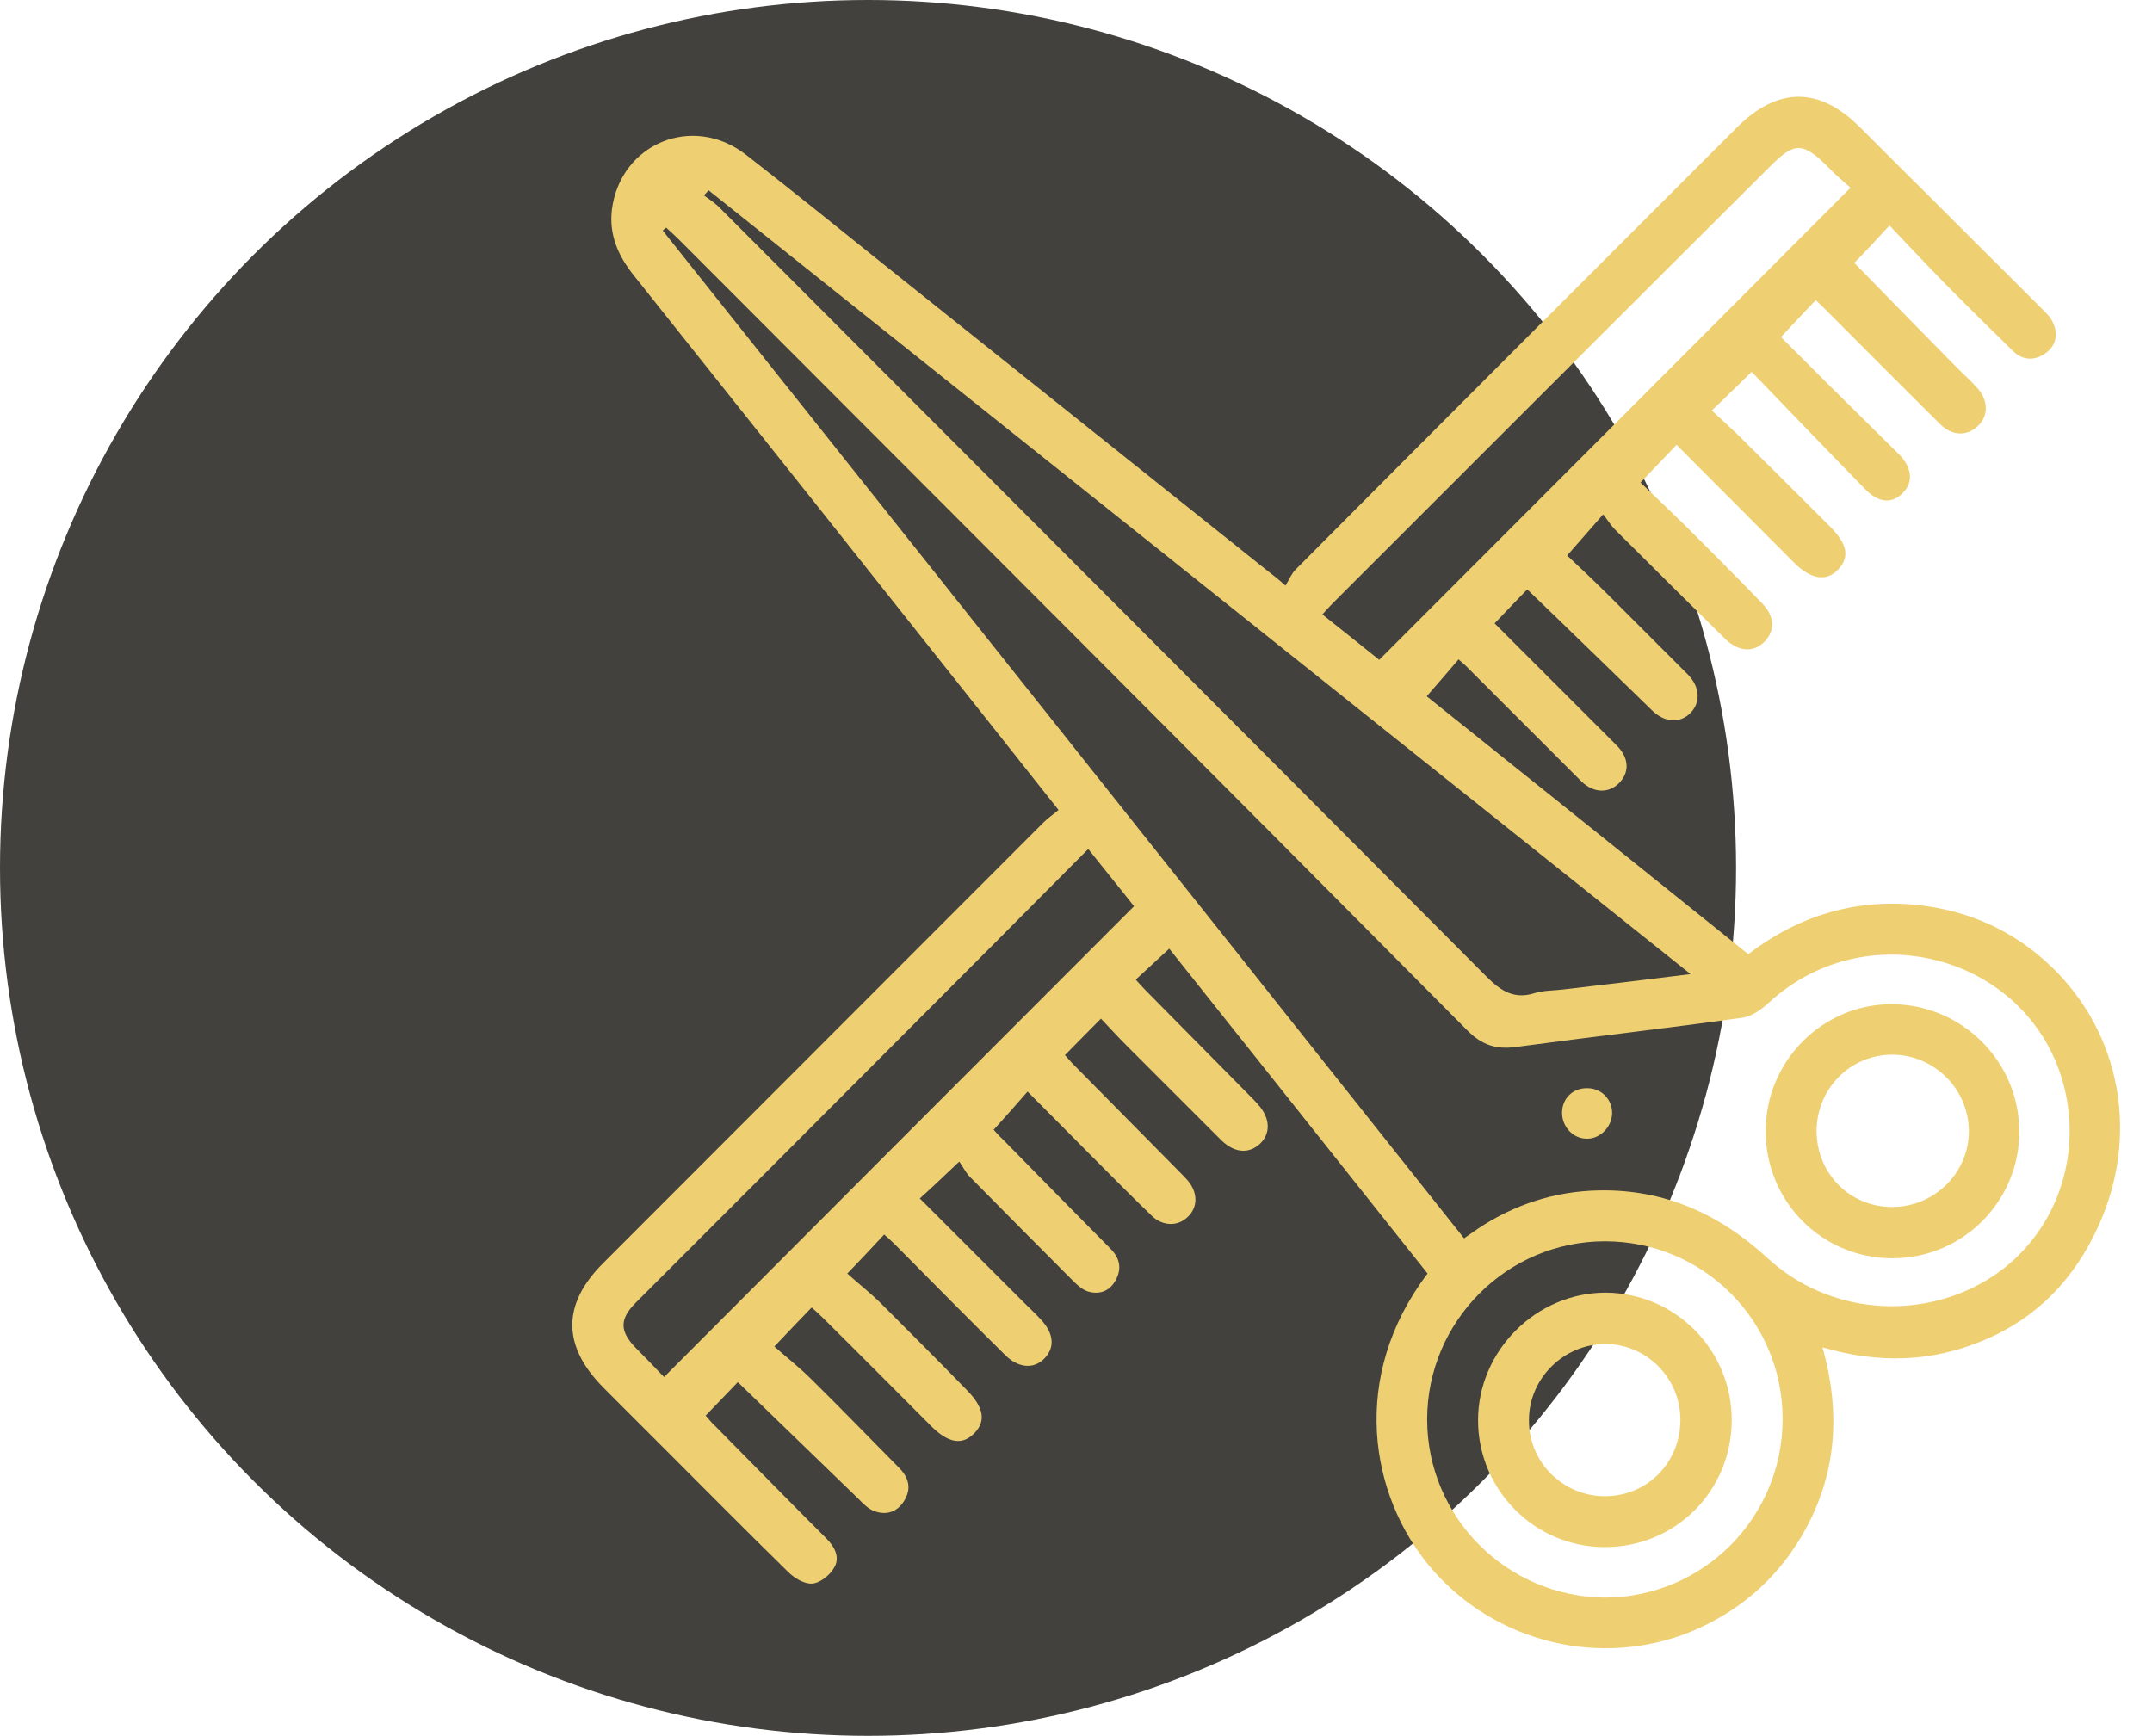 <svg width="119" height="96" viewBox="0 0 119 96" fill="none" xmlns="http://www.w3.org/2000/svg">
<circle cx="48" cy="48" r="48" fill="#42413E"/>
<path d="M53.045 64.241C52.201 65.038 51.568 65.648 50.864 66.281C52.811 68.228 54.711 70.128 56.611 72.028C56.916 72.333 57.244 72.638 57.549 72.966C58.276 73.74 58.347 74.515 57.76 75.124C57.174 75.734 56.329 75.664 55.602 74.96C53.562 72.943 51.544 70.902 49.527 68.862C49.316 68.65 49.105 68.463 48.894 68.275C48.261 68.955 47.651 69.612 46.853 70.433C47.416 70.949 48.12 71.489 48.73 72.099C50.325 73.694 51.92 75.289 53.491 76.907C54.406 77.845 54.523 78.596 53.89 79.253C53.21 79.956 52.436 79.816 51.474 78.854C49.48 76.86 47.51 74.866 45.516 72.896C45.305 72.685 45.094 72.497 44.883 72.31C44.249 72.966 43.64 73.6 42.819 74.468C43.452 75.031 44.203 75.617 44.883 76.297C46.501 77.892 48.096 79.534 49.715 81.176C50.254 81.716 50.418 82.326 49.996 83.006C49.621 83.616 49.035 83.803 48.401 83.592C48.026 83.475 47.721 83.147 47.44 82.865C45.235 80.731 43.03 78.596 40.801 76.438C40.309 76.954 39.699 77.587 39.019 78.291C39.159 78.432 39.324 78.666 39.535 78.854C41.599 80.942 43.64 83.029 45.704 85.093C46.173 85.562 46.478 86.172 46.102 86.735C45.868 87.134 45.328 87.556 44.906 87.58C44.461 87.603 43.921 87.275 43.569 86.923C41.294 84.695 39.042 82.419 36.79 80.168C35.641 79.018 34.515 77.892 33.366 76.743C31.09 74.444 31.067 72.145 33.342 69.87C41.458 61.754 49.574 53.615 57.69 45.499C57.925 45.264 58.229 45.053 58.534 44.795C57.174 43.083 55.931 41.511 54.688 39.94C48.143 31.683 41.599 23.45 35.054 15.24C34.187 14.161 33.671 12.989 33.835 11.605C34.304 7.922 38.315 6.28 41.247 8.555C43.874 10.596 46.478 12.707 49.081 14.795C56.095 20.401 63.132 26.007 70.145 31.613C70.38 31.801 70.614 31.965 71.084 32.387C71.271 32.082 71.412 31.73 71.646 31.496C79.762 23.333 87.902 15.194 96.041 7.054C98.293 4.802 100.592 4.779 102.843 7.031C106.174 10.361 109.528 13.692 112.859 17.023C113.117 17.281 113.375 17.516 113.516 17.821C113.821 18.477 113.704 19.111 113.117 19.533C112.484 19.979 111.827 19.932 111.288 19.392C109.974 18.102 108.661 16.812 107.37 15.498C106.409 14.513 105.47 13.505 104.485 12.473C103.758 13.247 103.148 13.927 102.538 14.537C104.321 16.366 106.151 18.243 108.004 20.119C108.426 20.565 108.895 20.964 109.317 21.433C109.951 22.113 109.974 22.981 109.388 23.544C108.801 24.13 107.957 24.13 107.277 23.45C105.095 21.292 102.937 19.111 100.756 16.929C100.662 16.835 100.545 16.742 100.404 16.601C99.771 17.258 99.161 17.914 98.481 18.642C99.231 19.392 100.029 20.19 100.826 20.987C102.21 22.348 103.57 23.708 104.954 25.069C105.752 25.843 105.822 26.664 105.212 27.273C104.603 27.883 103.852 27.813 103.101 27.015C100.99 24.858 98.903 22.676 96.862 20.565C96.064 21.339 95.431 21.972 94.657 22.7C95.056 23.075 95.501 23.474 95.947 23.896C97.706 25.632 99.442 27.367 101.178 29.103C102.163 30.088 102.304 30.815 101.624 31.519C100.99 32.176 100.122 32.035 99.208 31.12C97.026 28.939 94.868 26.758 92.71 24.599C92.077 25.256 91.467 25.913 90.716 26.687C91.444 27.391 92.311 28.212 93.156 29.033C94.587 30.464 96.017 31.894 97.425 33.349C98.105 34.052 98.175 34.779 97.659 35.389C97.073 36.093 96.205 36.093 95.431 35.366C93.39 33.349 91.35 31.331 89.309 29.291C89.075 29.056 88.91 28.775 88.652 28.446C87.949 29.244 87.362 29.924 86.659 30.722C87.386 31.402 88.254 32.223 89.098 33.067C90.505 34.475 91.913 35.882 93.32 37.289C94 37.97 94.047 38.814 93.508 39.4C92.945 40.01 92.053 39.987 91.35 39.283C89.051 37.055 86.776 34.826 84.454 32.598C83.938 33.114 83.328 33.771 82.647 34.475C84.336 36.163 86.072 37.899 87.808 39.635C88.347 40.175 88.887 40.714 89.426 41.254C90.107 41.957 90.107 42.755 89.497 43.341C88.934 43.881 88.113 43.857 87.456 43.224C85.322 41.089 83.187 38.955 81.052 36.82C80.959 36.726 80.841 36.633 80.654 36.468C80.091 37.125 79.528 37.782 78.894 38.509C84.735 43.177 90.693 47.962 96.674 52.77C99.466 50.636 102.585 49.698 106.033 50.05C108.848 50.355 111.335 51.457 113.399 53.427C117.292 57.133 118.325 62.81 116.026 67.829C114.712 70.715 112.672 72.873 109.716 74.116C106.831 75.335 103.899 75.429 100.779 74.515C101.835 78.268 101.53 81.763 99.583 85.023C98.152 87.415 96.135 89.128 93.578 90.207C88.558 92.294 82.671 90.864 79.129 86.712C75.751 82.748 74.602 76.156 78.941 70.433C74.203 64.475 69.465 58.494 64.656 52.466C64.023 53.052 63.437 53.592 62.803 54.178C63.014 54.413 63.202 54.624 63.39 54.811C65.313 56.758 67.213 58.681 69.137 60.628C69.277 60.769 69.418 60.91 69.559 61.074C70.239 61.825 70.286 62.669 69.676 63.255C69.066 63.819 68.292 63.772 67.565 63.091C65.806 61.332 64.047 59.573 62.287 57.814C61.795 57.321 61.326 56.805 60.88 56.336C60.176 57.04 59.566 57.673 58.886 58.353C59.004 58.47 59.191 58.705 59.379 58.893C61.302 60.84 63.202 62.763 65.126 64.71C65.313 64.897 65.501 65.085 65.665 65.273C66.251 65.953 66.251 66.774 65.665 67.314C65.126 67.829 64.305 67.829 63.695 67.243C62.569 66.164 61.49 65.062 60.387 63.959C59.215 62.786 58.042 61.59 56.822 60.37C56.212 61.074 55.626 61.731 54.946 62.481C55.039 62.575 55.227 62.81 55.462 63.021C57.455 65.062 59.449 67.079 61.443 69.096C61.935 69.612 62.029 70.175 61.701 70.785C61.396 71.371 60.856 71.606 60.223 71.442C59.918 71.371 59.613 71.113 59.379 70.879C57.432 68.932 55.485 66.962 53.562 65.015C53.374 64.78 53.21 64.475 53.045 64.241ZM80.959 68.486C81.263 68.275 81.498 68.111 81.733 67.947C83.75 66.61 85.978 65.883 88.418 65.836C92.053 65.765 95.103 67.149 97.753 69.589C101.061 72.638 106.057 73.084 109.88 70.785C113.469 68.604 115.181 64.311 114.149 60.136C112.367 52.982 103.406 50.378 97.871 55.398C97.448 55.796 96.885 56.219 96.323 56.289C92.147 56.875 87.972 57.344 83.797 57.907C82.718 58.048 81.944 57.79 81.146 56.993C66.674 42.403 52.107 27.837 37.564 13.27C37.33 13.036 37.095 12.824 36.837 12.59C36.767 12.637 36.72 12.684 36.65 12.754C51.427 31.308 66.181 49.885 80.959 68.486ZM93.484 53.873C75.259 39.307 57.221 24.928 39.183 10.526C39.089 10.62 39.019 10.713 38.925 10.807C39.183 10.995 39.464 11.182 39.699 11.394C53.867 25.585 68.058 39.799 82.202 54.014C82.999 54.811 83.726 55.28 84.852 54.928C85.368 54.764 85.955 54.788 86.494 54.717C88.746 54.459 91.021 54.178 93.484 53.873ZM76.267 36.492C84.993 27.766 93.625 19.111 102.327 10.385C101.952 10.057 101.483 9.658 101.061 9.212C99.7 7.852 99.231 7.852 97.894 9.189C89.825 17.234 81.756 25.303 73.687 33.372C73.499 33.56 73.335 33.748 73.124 33.982C74.25 34.873 75.306 35.718 76.267 36.492ZM36.72 76.156C45.422 67.431 54.031 58.799 62.71 50.12C61.935 49.135 61.068 48.079 60.176 46.953C56.705 50.448 53.304 53.873 49.879 57.298C44.977 62.223 40.074 67.126 35.172 72.028C34.257 72.943 34.257 73.6 35.125 74.515C35.688 75.078 36.227 75.641 36.72 76.156ZM98.574 78.479C98.574 73.037 94.188 68.65 88.746 68.65C83.328 68.65 78.918 73.084 78.918 78.502C78.918 83.921 83.351 88.33 88.769 88.354C94.188 88.33 98.574 83.921 98.574 78.479Z" fill="#EED073"/>
<path d="M104.649 69.589C100.756 69.589 97.636 66.469 97.636 62.552C97.636 58.658 100.826 55.491 104.673 55.538C108.52 55.585 111.639 58.705 111.663 62.552C111.686 66.422 108.543 69.589 104.649 69.589ZM104.626 66.751C106.972 66.751 108.895 64.85 108.872 62.528C108.848 60.23 106.972 58.353 104.673 58.33C102.327 58.306 100.451 60.206 100.451 62.575C100.474 64.921 102.304 66.751 104.626 66.751Z" fill="#EED073"/>
<path d="M89.145 61.59C89.121 62.341 88.465 62.997 87.737 62.974C86.987 62.974 86.377 62.317 86.377 61.543C86.377 60.746 86.987 60.159 87.784 60.183C88.558 60.183 89.168 60.816 89.145 61.59Z" fill="#EED073"/>
<path d="M95.76 78.573C95.736 82.49 92.616 85.586 88.699 85.562C84.852 85.539 81.733 82.396 81.733 78.549C81.733 74.702 84.946 71.489 88.793 71.489C92.663 71.512 95.783 74.679 95.76 78.573ZM88.793 82.748C91.115 82.724 92.921 80.871 92.921 78.525C92.921 76.203 91.045 74.327 88.746 74.327C86.447 74.35 84.547 76.25 84.547 78.525C84.524 80.871 86.447 82.771 88.793 82.748Z" fill="#EED073"/>
</svg>
